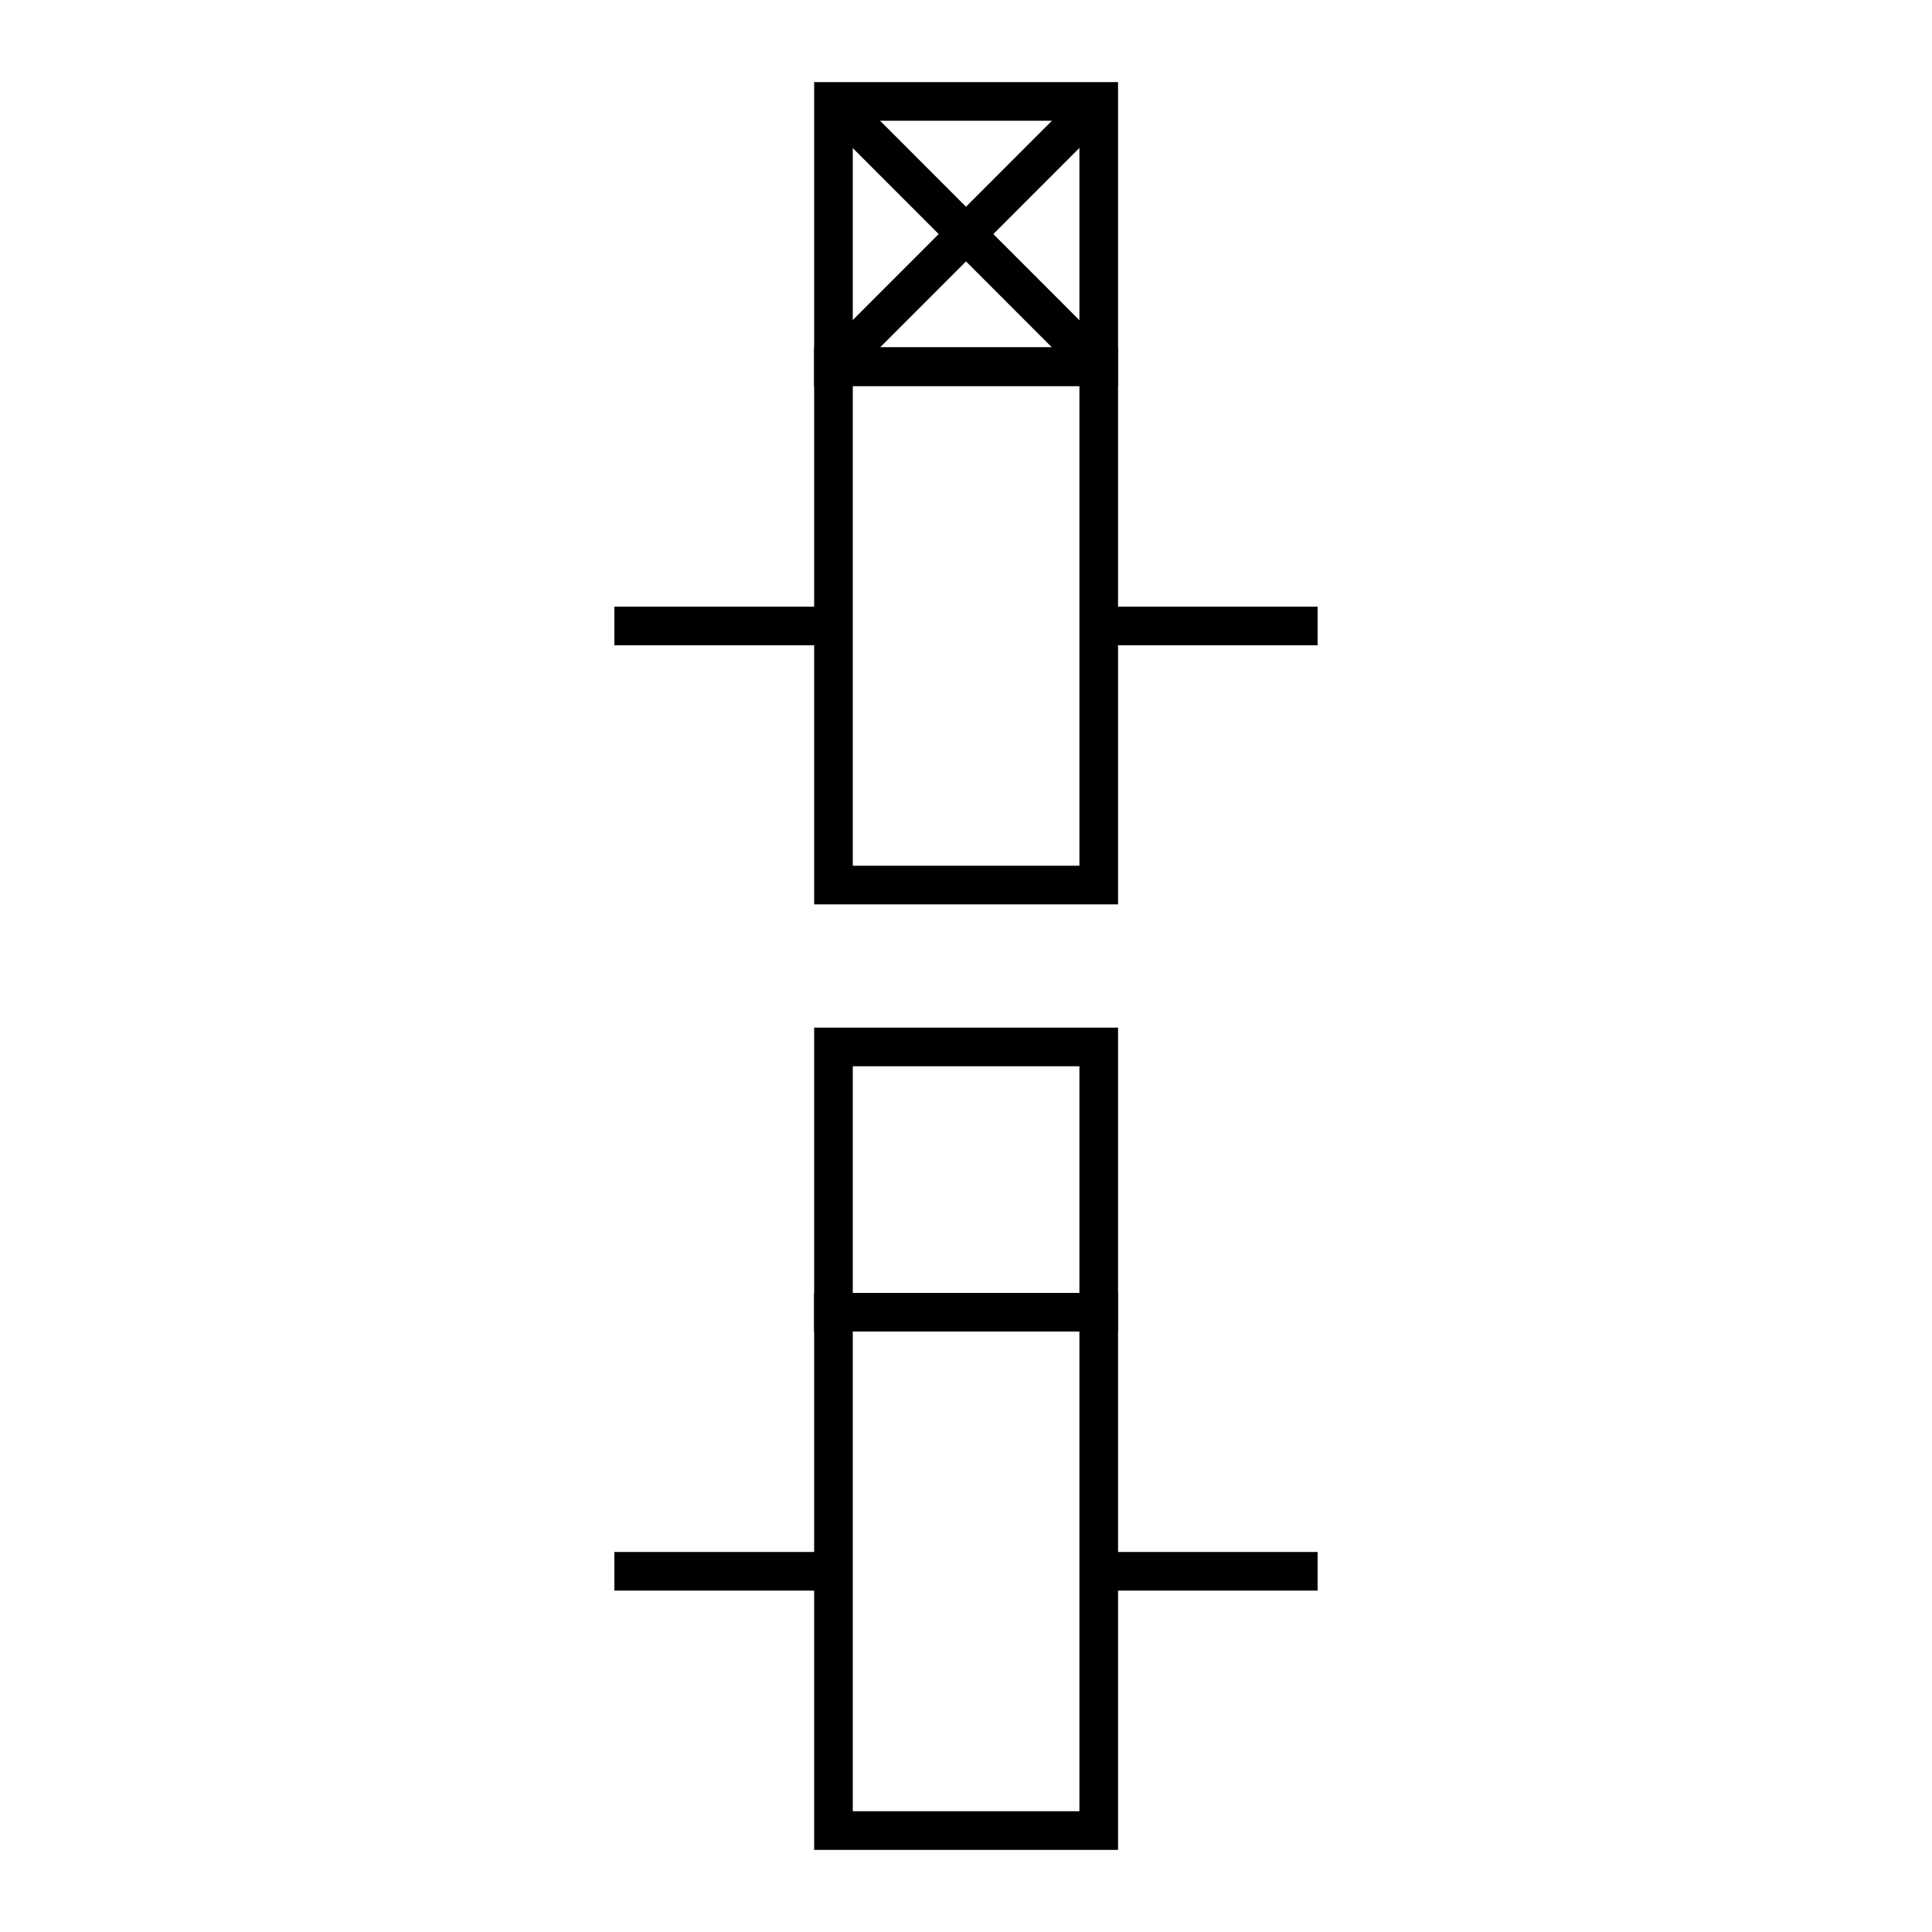 <svg id="Layer_1" data-name="Layer 1" xmlns="http://www.w3.org/2000/svg" viewBox="0 0 100 100"><defs><style>.cls-1{fill:none;stroke:#000;stroke-miterlimit:10;stroke-width:2px;}</style></defs><rect class="cls-1" x="43.14" y="18.98" width="13.73" height="26.83"/><line class="cls-1" x1="43.14" y1="32.4" x2="31.8" y2="32.4"/><line class="cls-1" x1="68.2" y1="32.4" x2="56.86" y2="32.4"/><rect class="cls-1" x="43.14" y="5.25" width="13.73" height="13.73"/><rect class="cls-1" x="43.14" y="67.92" width="13.73" height="26.83"/><line class="cls-1" x1="43.14" y1="81.33" x2="31.8" y2="81.33"/><line class="cls-1" x1="68.2" y1="81.33" x2="56.86" y2="81.33"/><rect class="cls-1" x="43.14" y="54.19" width="13.73" height="13.73"/><line class="cls-1" x1="43.14" y1="18.98" x2="56.86" y2="5.25"/><line class="cls-1" x1="43.14" y1="5.25" x2="56.86" y2="18.98"/></svg>